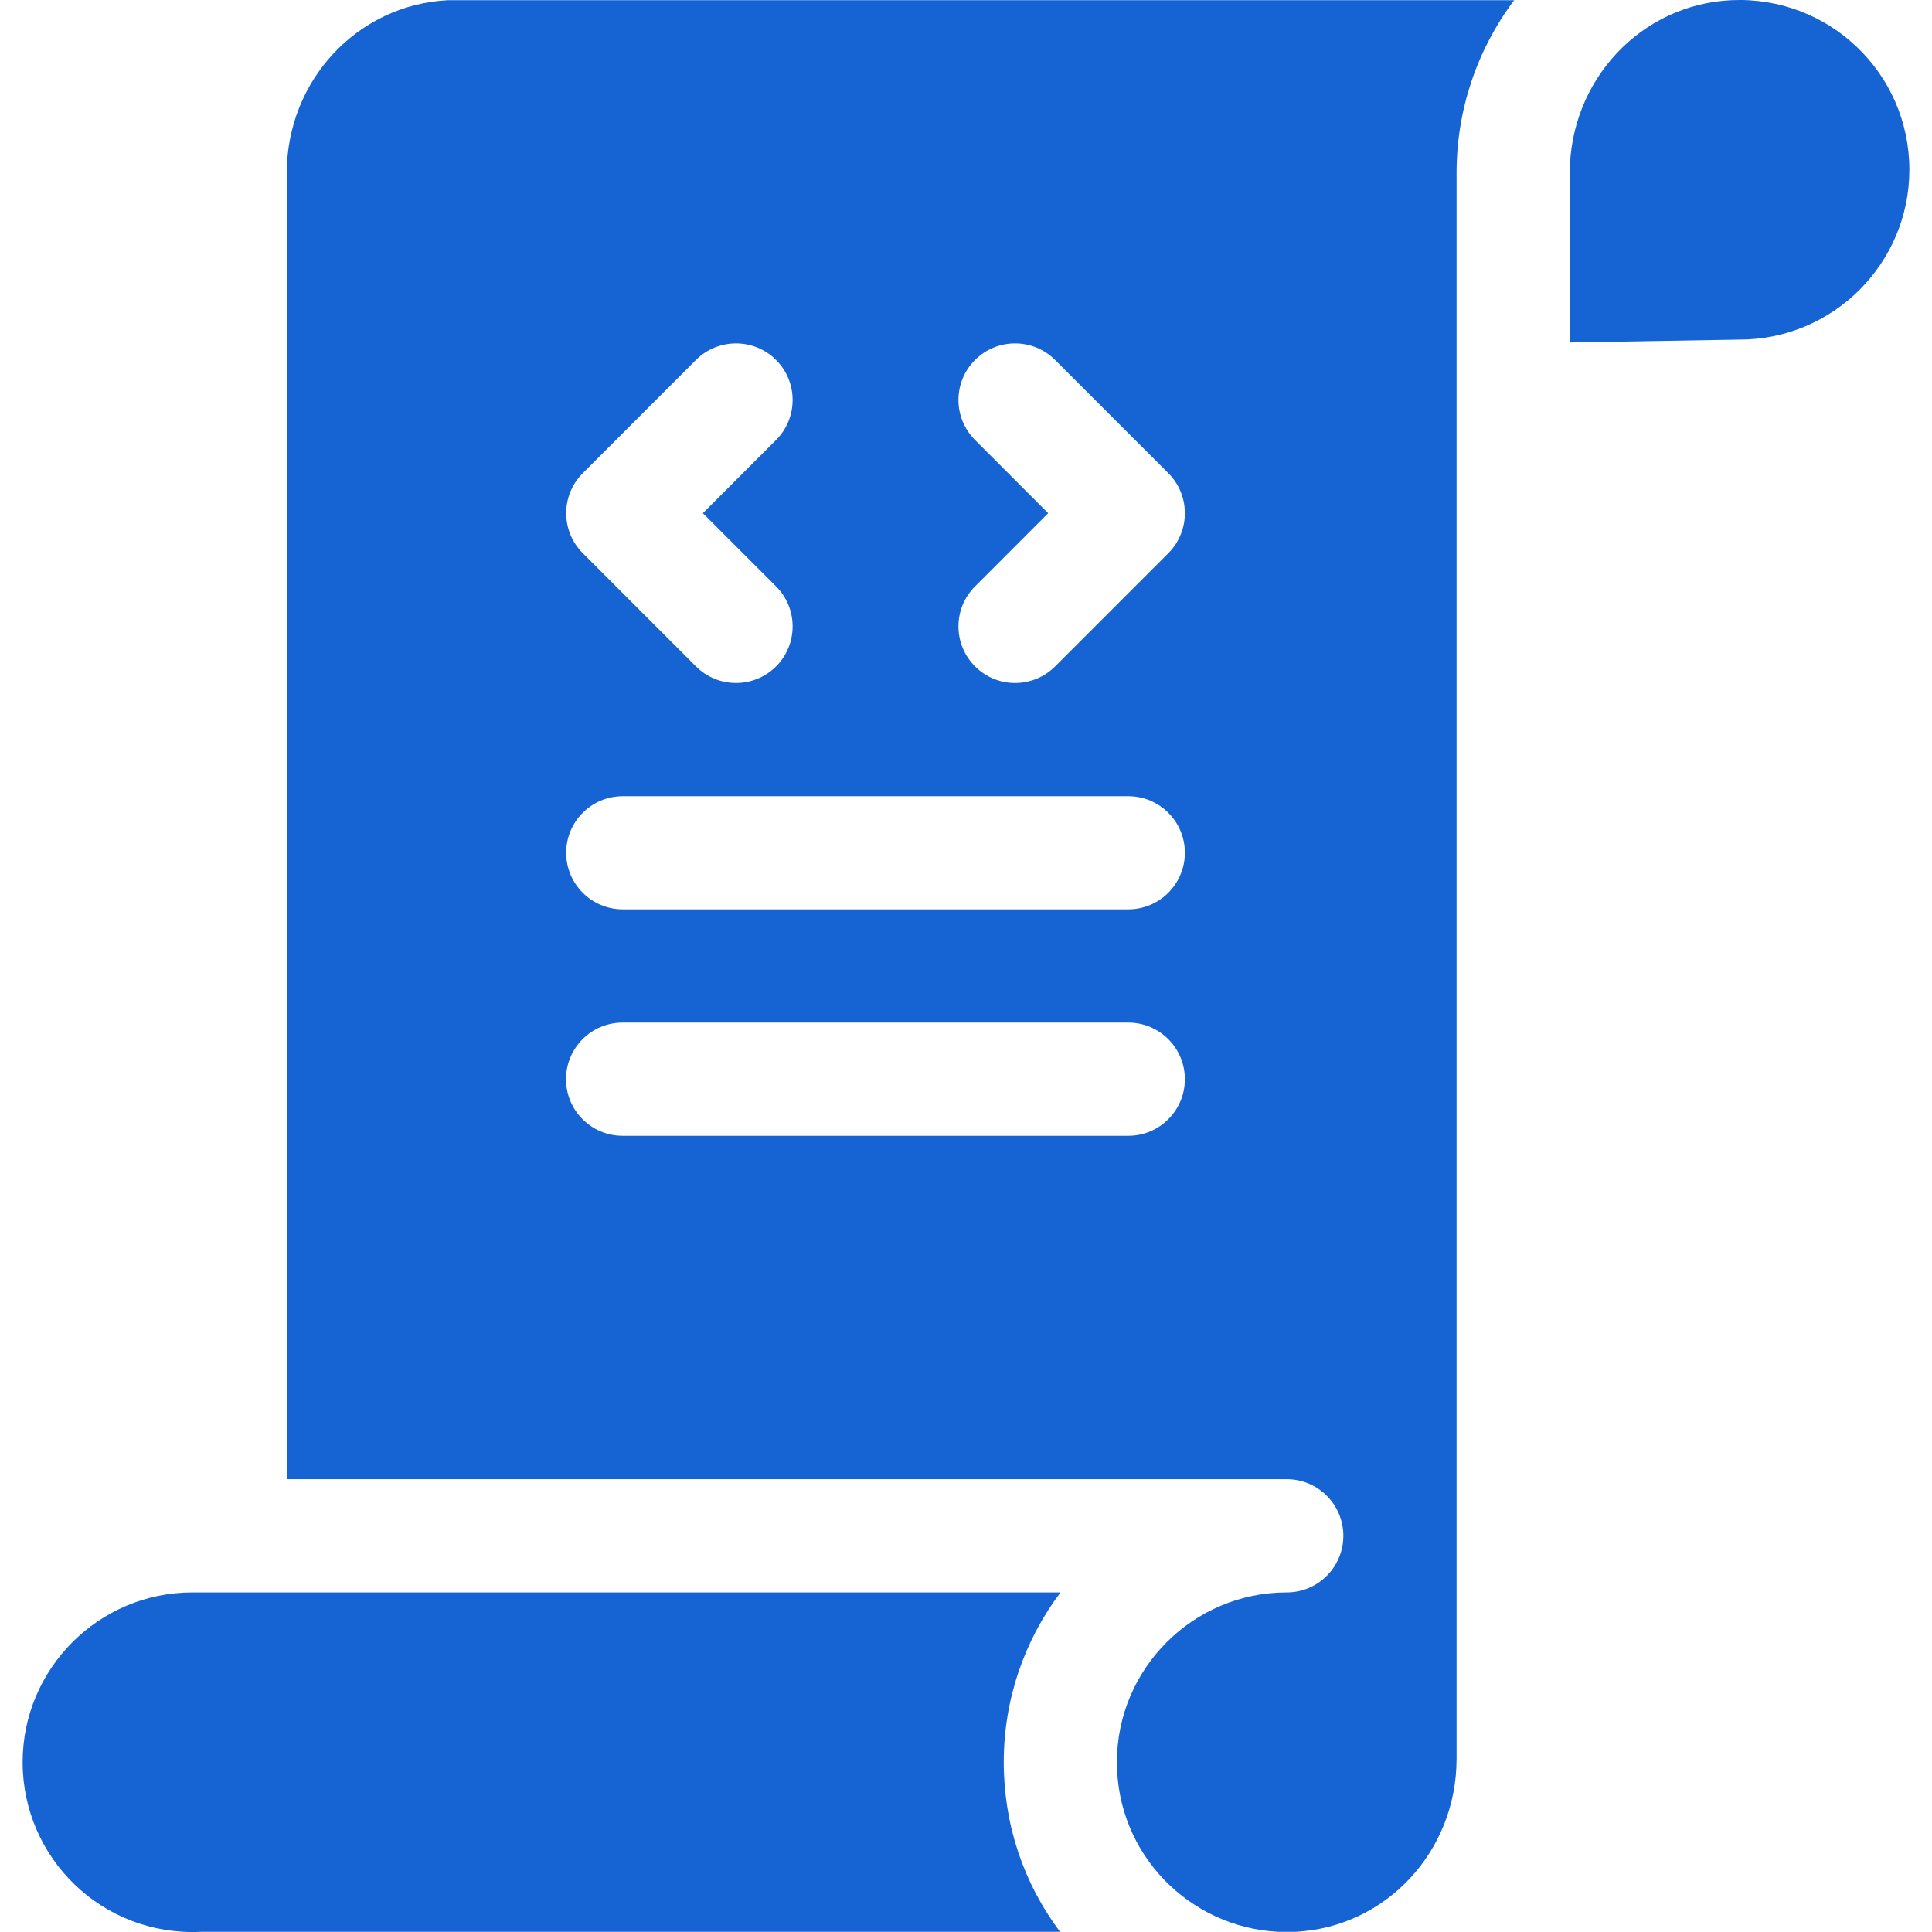 <?xml version="1.0" encoding="UTF-8"?> <svg xmlns="http://www.w3.org/2000/svg" width="35" height="35" viewBox="0 0 35 35" fill="none"> <g clip-path="url(#clip0_107_1068)"> <path d="M5.195 3.135V26.797H23.311C23.877 26.797 24.336 27.256 24.336 27.822C24.336 28.389 23.877 28.848 23.311 28.848C21.614 28.848 20.234 30.228 20.234 31.924C20.234 33.602 21.556 34.913 23.147 34.996H23.474C25.109 34.912 26.387 33.541 26.387 31.865V3.135C26.387 1.996 26.754 0.904 27.43 0.004H8.108C6.473 0.088 5.195 1.459 5.195 3.135ZM17.664 7.971C17.263 7.571 17.263 6.921 17.664 6.521C18.064 6.121 18.713 6.121 19.114 6.521L21.165 8.572C21.565 8.972 21.565 9.621 21.165 10.022L19.114 12.073C18.713 12.473 18.064 12.473 17.664 12.073C17.263 11.672 17.263 11.023 17.664 10.623L18.989 9.297L17.664 7.971ZM10.558 8.572L12.608 6.521C13.009 6.121 13.658 6.121 14.059 6.521C14.459 6.921 14.459 7.571 14.059 7.971L12.733 9.297L14.059 10.623C14.459 11.023 14.459 11.672 14.059 12.073C13.658 12.473 13.009 12.473 12.608 12.073L10.558 10.022C10.157 9.621 10.157 8.972 10.558 8.572ZM11.283 14.424H20.439C21.006 14.424 21.465 14.883 21.465 15.449C21.465 16.015 21.006 16.474 20.439 16.474H11.283C10.716 16.474 10.257 16.015 10.257 15.449C10.257 14.883 10.716 14.424 11.283 14.424ZM11.279 18.525H20.439C21.006 18.525 21.465 18.984 21.465 19.551C21.465 20.117 21.006 20.576 20.439 20.576H11.279C10.713 20.576 10.254 20.117 10.254 19.551C10.254 18.984 10.713 18.525 11.279 18.525Z" fill="#1663D3"></path> <path d="M3.486 28.848C1.79 28.848 0.41 30.228 0.41 31.924C0.41 33.664 1.856 35.076 3.628 34.997C3.643 34.996 3.659 34.996 3.674 34.996H19.204C18.541 34.115 18.184 33.05 18.184 31.924C18.184 30.771 18.567 29.705 19.212 28.848H3.486Z" fill="#1663D3"></path> <path d="M31.372 0.003C29.726 0.076 28.438 1.452 28.438 3.135V6.204L31.496 6.152C31.502 6.152 31.508 6.152 31.514 6.152C33.21 6.152 34.59 4.772 34.59 3.076C34.59 1.312 33.12 -0.075 31.372 0.003Z" fill="#1663D3"></path> </g> <defs> <clipPath id="clip0_107_1068"> <rect width="35" height="35" fill="white"></rect> </clipPath> </defs> </svg> 